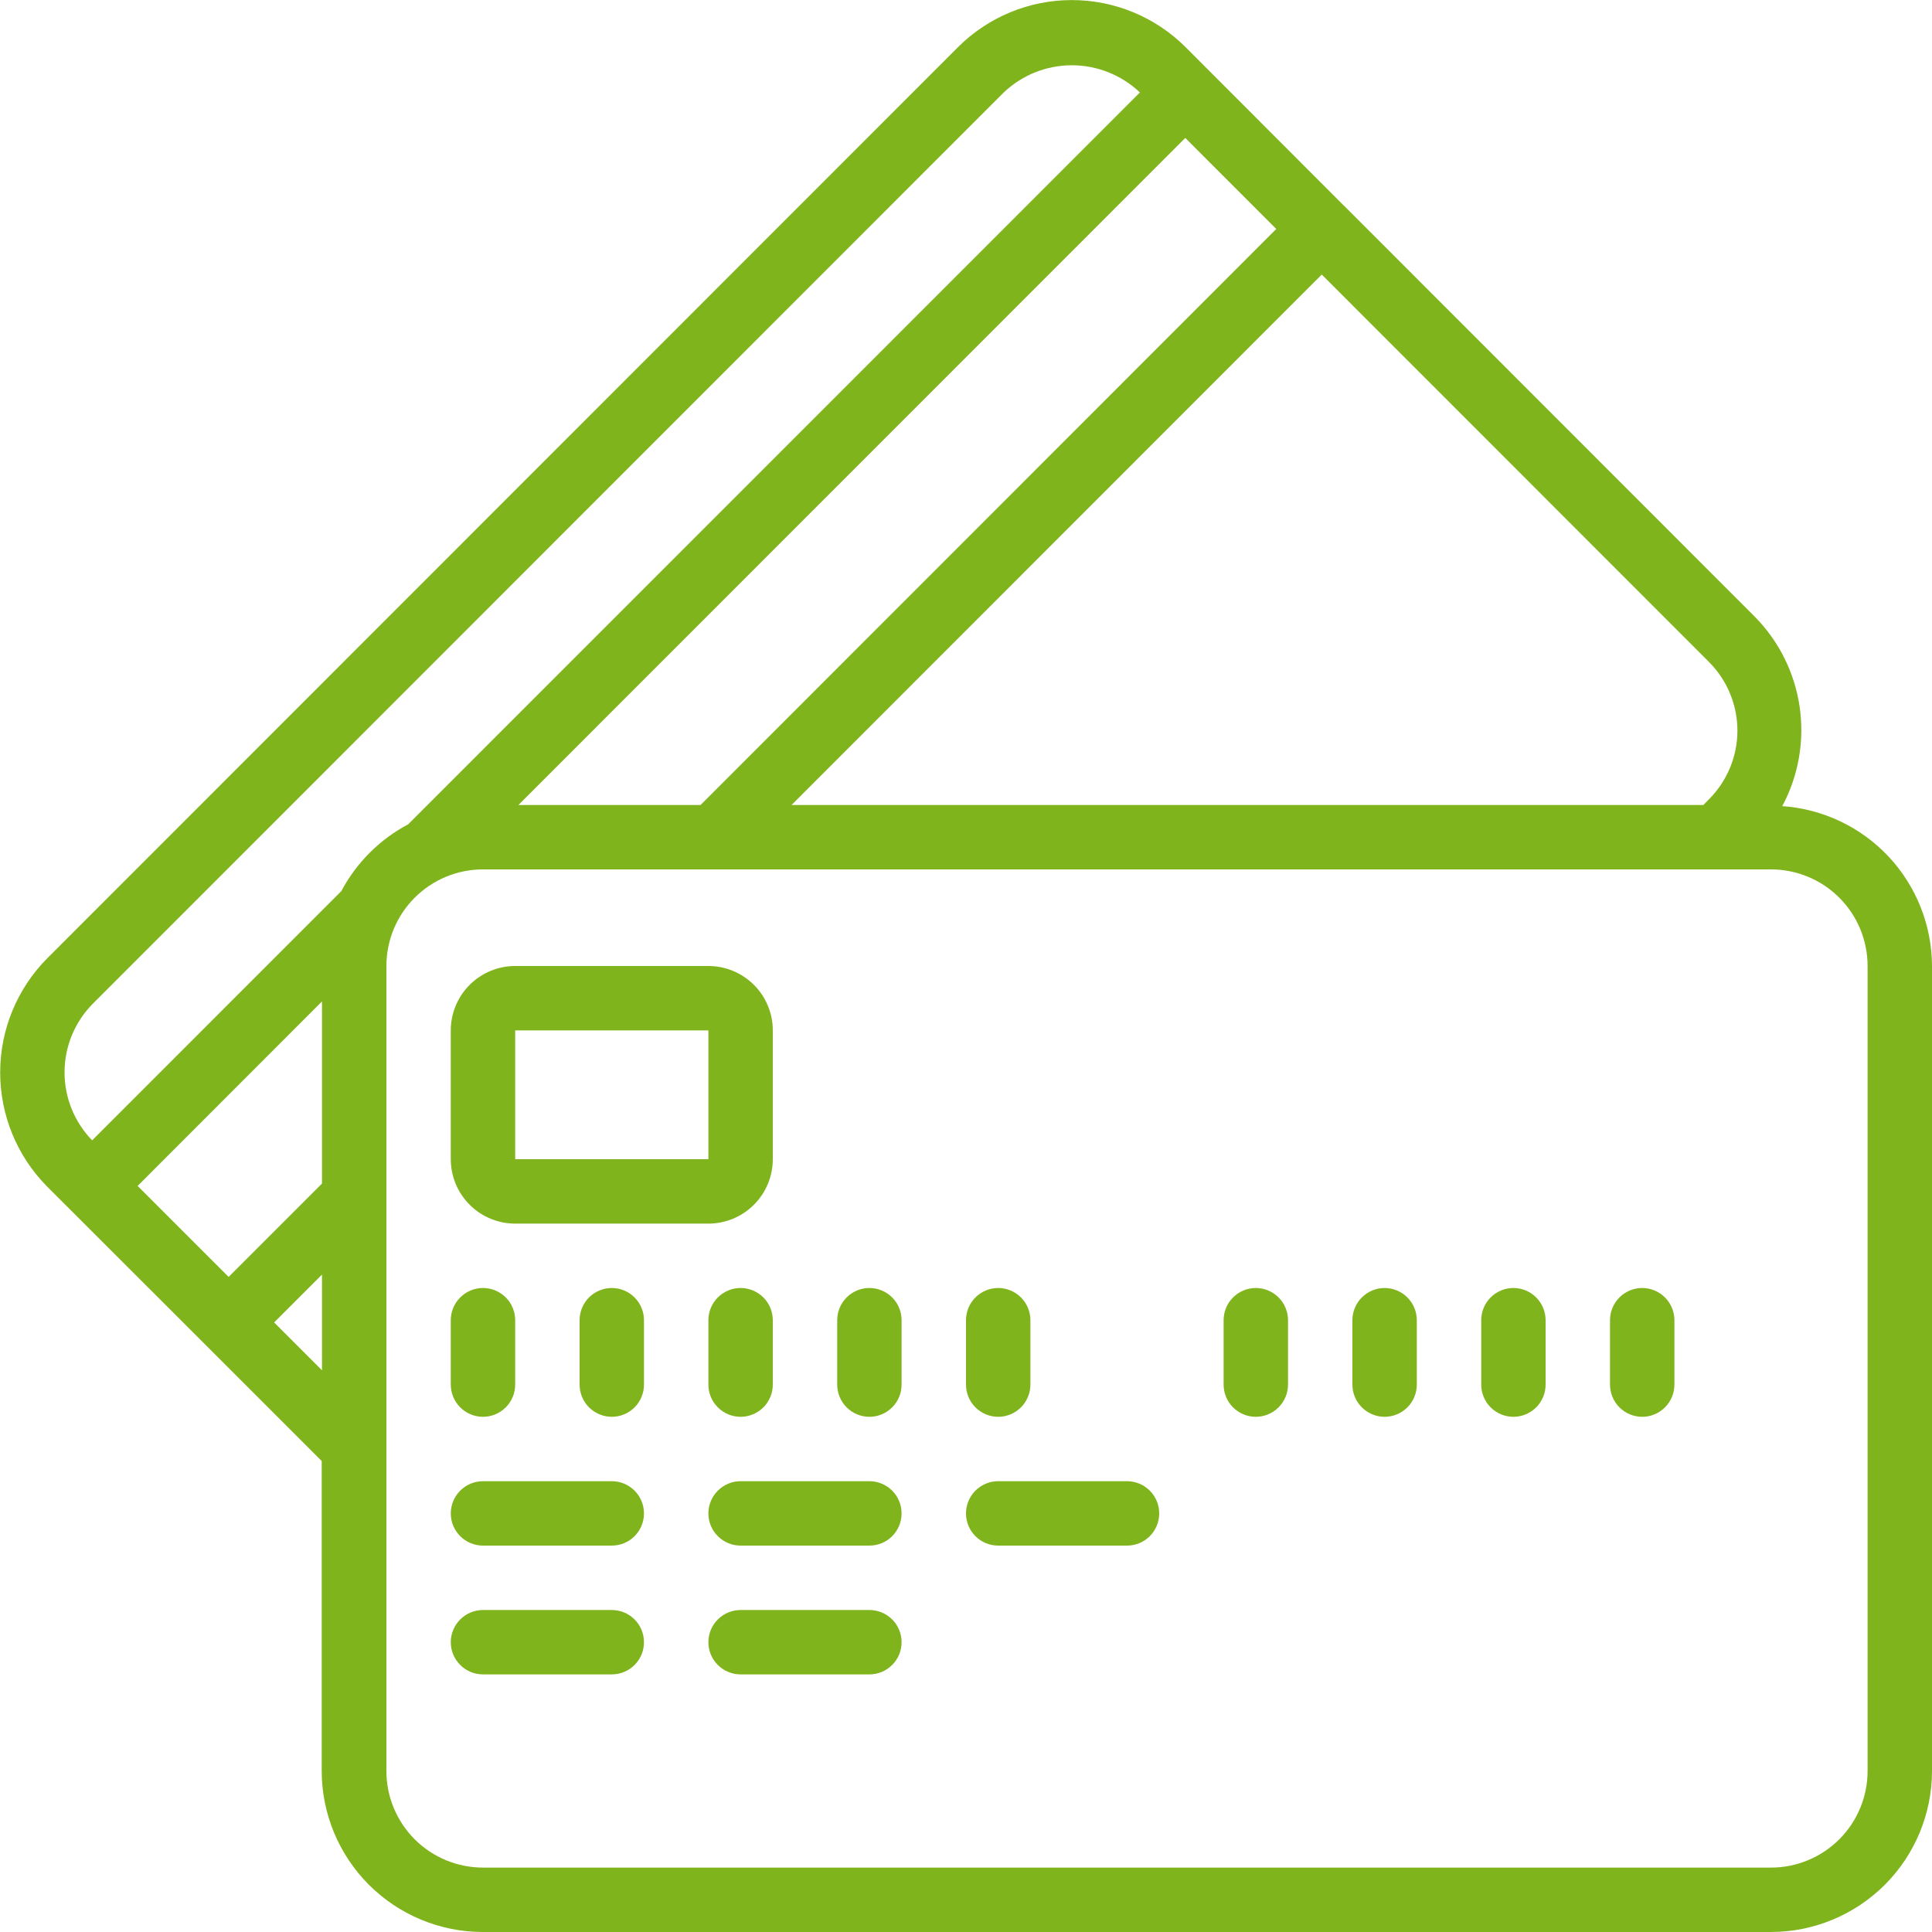 <svg width="56" height="56" viewBox="0 0 56 56" fill="none" xmlns="http://www.w3.org/2000/svg">
<g clip-path="url(#clip0_156_682)">
<path d="M5.965 38.989L9.325 42.349V51.333C9.326 52.571 9.819 53.757 10.694 54.632C11.568 55.506 12.755 55.999 13.992 56H51.333C52.571 55.999 53.757 55.506 54.632 54.632C55.507 53.757 55.999 52.571 56 51.333V28C55.996 26.822 55.547 25.689 54.742 24.829C53.936 23.97 52.835 23.447 51.66 23.366C52.131 22.486 52.307 21.478 52.164 20.49C52.021 19.503 51.565 18.586 50.864 17.876L38.979 5.984L38.973 5.973H38.965L34.363 1.365C33.488 0.492 32.302 0.002 31.066 0.002C29.83 0.002 28.645 0.492 27.77 1.365L1.364 27.782C0.493 28.661 0.005 29.849 0.005 31.086C0.005 32.324 0.493 33.511 1.364 34.391L5.965 38.989ZM34.356 3.998L36.993 6.637L20.306 23.333H15.027L34.356 3.998ZM9.333 34.306L6.627 37.012L3.989 34.375L9.333 29.027V34.306ZM7.946 38.332L9.333 36.945V39.719L7.946 38.332ZM54.133 28V51.333C54.133 52.076 53.838 52.788 53.313 53.313C52.788 53.838 52.076 54.133 51.333 54.133H14C13.258 54.133 12.545 53.838 12.02 53.313C11.495 52.788 11.2 52.076 11.2 51.333V28C11.2 27.257 11.495 26.545 12.02 26.02C12.545 25.495 13.258 25.2 14 25.2H51.333C52.076 25.2 52.788 25.495 53.313 26.02C53.838 26.545 54.133 27.257 54.133 28ZM49.544 23.159L49.373 23.333H22.944L38.312 7.958L49.541 19.193C50.065 19.72 50.359 20.433 50.36 21.175C50.36 21.918 50.067 22.631 49.544 23.159ZM2.685 29.099L29.089 2.685C29.621 2.177 30.328 1.893 31.064 1.892C31.799 1.891 32.507 2.173 33.04 2.68L11.831 23.893C11.006 24.331 10.331 25.005 9.893 25.83L2.671 33.053C2.155 32.523 1.868 31.812 1.871 31.073C1.873 30.334 2.166 29.625 2.685 29.099Z" fill="#80B41C"/>
<path d="M14.933 35.467H20.533C21.028 35.467 21.503 35.27 21.853 34.92C22.203 34.57 22.4 34.095 22.4 33.6V29.867C22.4 29.372 22.203 28.897 21.853 28.547C21.503 28.197 21.028 28 20.533 28H14.933C14.438 28 13.963 28.197 13.613 28.547C13.263 28.897 13.066 29.372 13.066 29.867V33.6C13.066 34.095 13.263 34.57 13.613 34.92C13.963 35.27 14.438 35.467 14.933 35.467ZM14.933 29.867H20.533V33.6H14.933V29.867Z" fill="#80B41C"/>
<path d="M14 41.067C14.247 41.067 14.485 40.968 14.66 40.793C14.835 40.618 14.933 40.381 14.933 40.133V38.267C14.933 38.019 14.835 37.782 14.66 37.607C14.485 37.432 14.247 37.333 14 37.333C13.752 37.333 13.515 37.432 13.34 37.607C13.165 37.782 13.066 38.019 13.066 38.267V40.133C13.066 40.381 13.165 40.618 13.34 40.793C13.515 40.968 13.752 41.067 14 41.067Z" fill="#80B41C"/>
<path d="M17.733 37.333C17.486 37.333 17.248 37.432 17.073 37.607C16.898 37.782 16.8 38.019 16.8 38.267V40.133C16.8 40.381 16.898 40.618 17.073 40.793C17.248 40.968 17.486 41.067 17.733 41.067C17.981 41.067 18.218 40.968 18.393 40.793C18.568 40.618 18.666 40.381 18.666 40.133V38.267C18.666 38.019 18.568 37.782 18.393 37.607C18.218 37.432 17.981 37.333 17.733 37.333Z" fill="#80B41C"/>
<path d="M20.533 38.267V40.133C20.533 40.381 20.631 40.618 20.807 40.793C20.982 40.968 21.219 41.067 21.466 41.067C21.714 41.067 21.951 40.968 22.127 40.793C22.302 40.618 22.4 40.381 22.4 40.133V38.267C22.4 38.019 22.302 37.782 22.127 37.607C21.951 37.432 21.714 37.333 21.466 37.333C21.219 37.333 20.982 37.432 20.807 37.607C20.631 37.782 20.533 38.019 20.533 38.267Z" fill="#80B41C"/>
<path d="M25.2 37.333C24.952 37.333 24.715 37.432 24.54 37.607C24.365 37.782 24.267 38.019 24.267 38.267V40.133C24.267 40.381 24.365 40.618 24.54 40.793C24.715 40.968 24.952 41.067 25.2 41.067C25.448 41.067 25.685 40.968 25.86 40.793C26.035 40.618 26.133 40.381 26.133 40.133V38.267C26.133 38.019 26.035 37.782 25.86 37.607C25.685 37.432 25.448 37.333 25.2 37.333Z" fill="#80B41C"/>
<path d="M28.933 41.067C29.181 41.067 29.418 40.968 29.593 40.793C29.768 40.618 29.867 40.381 29.867 40.133V38.267C29.867 38.019 29.768 37.782 29.593 37.607C29.418 37.432 29.181 37.333 28.933 37.333C28.686 37.333 28.448 37.432 28.273 37.607C28.098 37.782 28 38.019 28 38.267V40.133C28 40.381 28.098 40.618 28.273 40.793C28.448 40.968 28.686 41.067 28.933 41.067Z" fill="#80B41C"/>
<path d="M36.4 37.333C36.153 37.333 35.915 37.432 35.74 37.607C35.565 37.782 35.467 38.019 35.467 38.267V40.133C35.467 40.381 35.565 40.618 35.74 40.793C35.915 40.968 36.153 41.067 36.4 41.067C36.648 41.067 36.885 40.968 37.06 40.793C37.235 40.618 37.334 40.381 37.334 40.133V38.267C37.334 38.019 37.235 37.782 37.06 37.607C36.885 37.432 36.648 37.333 36.4 37.333Z" fill="#80B41C"/>
<path d="M40.133 37.333C39.886 37.333 39.649 37.432 39.474 37.607C39.298 37.782 39.2 38.019 39.2 38.267V40.133C39.2 40.381 39.298 40.618 39.474 40.793C39.649 40.968 39.886 41.067 40.133 41.067C40.381 41.067 40.618 40.968 40.794 40.793C40.968 40.618 41.067 40.381 41.067 40.133V38.267C41.067 38.019 40.968 37.782 40.794 37.607C40.618 37.432 40.381 37.333 40.133 37.333Z" fill="#80B41C"/>
<path d="M43.867 37.333C43.619 37.333 43.382 37.432 43.207 37.607C43.032 37.782 42.934 38.019 42.934 38.267V40.133C42.934 40.381 43.032 40.618 43.207 40.793C43.382 40.968 43.619 41.067 43.867 41.067C44.114 41.067 44.352 40.968 44.527 40.793C44.702 40.618 44.8 40.381 44.8 40.133V38.267C44.8 38.019 44.702 37.782 44.527 37.607C44.352 37.432 44.114 37.333 43.867 37.333Z" fill="#80B41C"/>
<path d="M47.6 37.333C47.353 37.333 47.115 37.432 46.94 37.607C46.765 37.782 46.667 38.019 46.667 38.267V40.133C46.667 40.381 46.765 40.618 46.94 40.793C47.115 40.968 47.353 41.067 47.6 41.067C47.848 41.067 48.085 40.968 48.26 40.793C48.435 40.618 48.534 40.381 48.534 40.133V38.267C48.534 38.019 48.435 37.782 48.26 37.607C48.085 37.432 47.848 37.333 47.6 37.333Z" fill="#80B41C"/>
<path d="M17.733 42.933H14C13.752 42.933 13.515 43.032 13.34 43.207C13.165 43.382 13.066 43.619 13.066 43.867C13.066 44.114 13.165 44.352 13.34 44.527C13.515 44.702 13.752 44.8 14 44.8H17.733C17.981 44.8 18.218 44.702 18.393 44.527C18.568 44.352 18.666 44.114 18.666 43.867C18.666 43.619 18.568 43.382 18.393 43.207C18.218 43.032 17.981 42.933 17.733 42.933Z" fill="#80B41C"/>
<path d="M25.2 42.933H21.466C21.219 42.933 20.982 43.032 20.807 43.207C20.631 43.382 20.533 43.619 20.533 43.867C20.533 44.114 20.631 44.352 20.807 44.527C20.982 44.702 21.219 44.8 21.466 44.8H25.2C25.447 44.8 25.685 44.702 25.86 44.527C26.035 44.352 26.133 44.114 26.133 43.867C26.133 43.619 26.035 43.382 25.86 43.207C25.685 43.032 25.447 42.933 25.2 42.933Z" fill="#80B41C"/>
<path d="M17.733 46.667H14C13.752 46.667 13.515 46.765 13.34 46.94C13.165 47.115 13.066 47.352 13.066 47.6C13.066 47.848 13.165 48.085 13.34 48.26C13.515 48.435 13.752 48.533 14 48.533H17.733C17.981 48.533 18.218 48.435 18.393 48.26C18.568 48.085 18.666 47.848 18.666 47.6C18.666 47.352 18.568 47.115 18.393 46.94C18.218 46.765 17.981 46.667 17.733 46.667Z" fill="#80B41C"/>
<path d="M25.2 46.667H21.466C21.219 46.667 20.982 46.765 20.807 46.94C20.631 47.115 20.533 47.352 20.533 47.6C20.533 47.848 20.631 48.085 20.807 48.26C20.982 48.435 21.219 48.533 21.466 48.533H25.2C25.447 48.533 25.685 48.435 25.86 48.26C26.035 48.085 26.133 47.848 26.133 47.6C26.133 47.352 26.035 47.115 25.86 46.94C25.685 46.765 25.447 46.667 25.2 46.667Z" fill="#80B41C"/>
<path d="M32.667 42.933H28.933C28.686 42.933 28.448 43.032 28.273 43.207C28.098 43.382 28 43.619 28 43.867C28 44.114 28.098 44.352 28.273 44.527C28.448 44.702 28.686 44.8 28.933 44.8H32.667C32.914 44.8 33.152 44.702 33.327 44.527C33.502 44.352 33.6 44.114 33.6 43.867C33.6 43.619 33.502 43.382 33.327 43.207C33.152 43.032 32.914 42.933 32.667 42.933Z" fill="#80B41C"/>
</g>
<defs>
<clipPath id="clip0_156_682">
<rect width="56" height="56" fill="white"/>
</clipPath>
</defs>
</svg>

